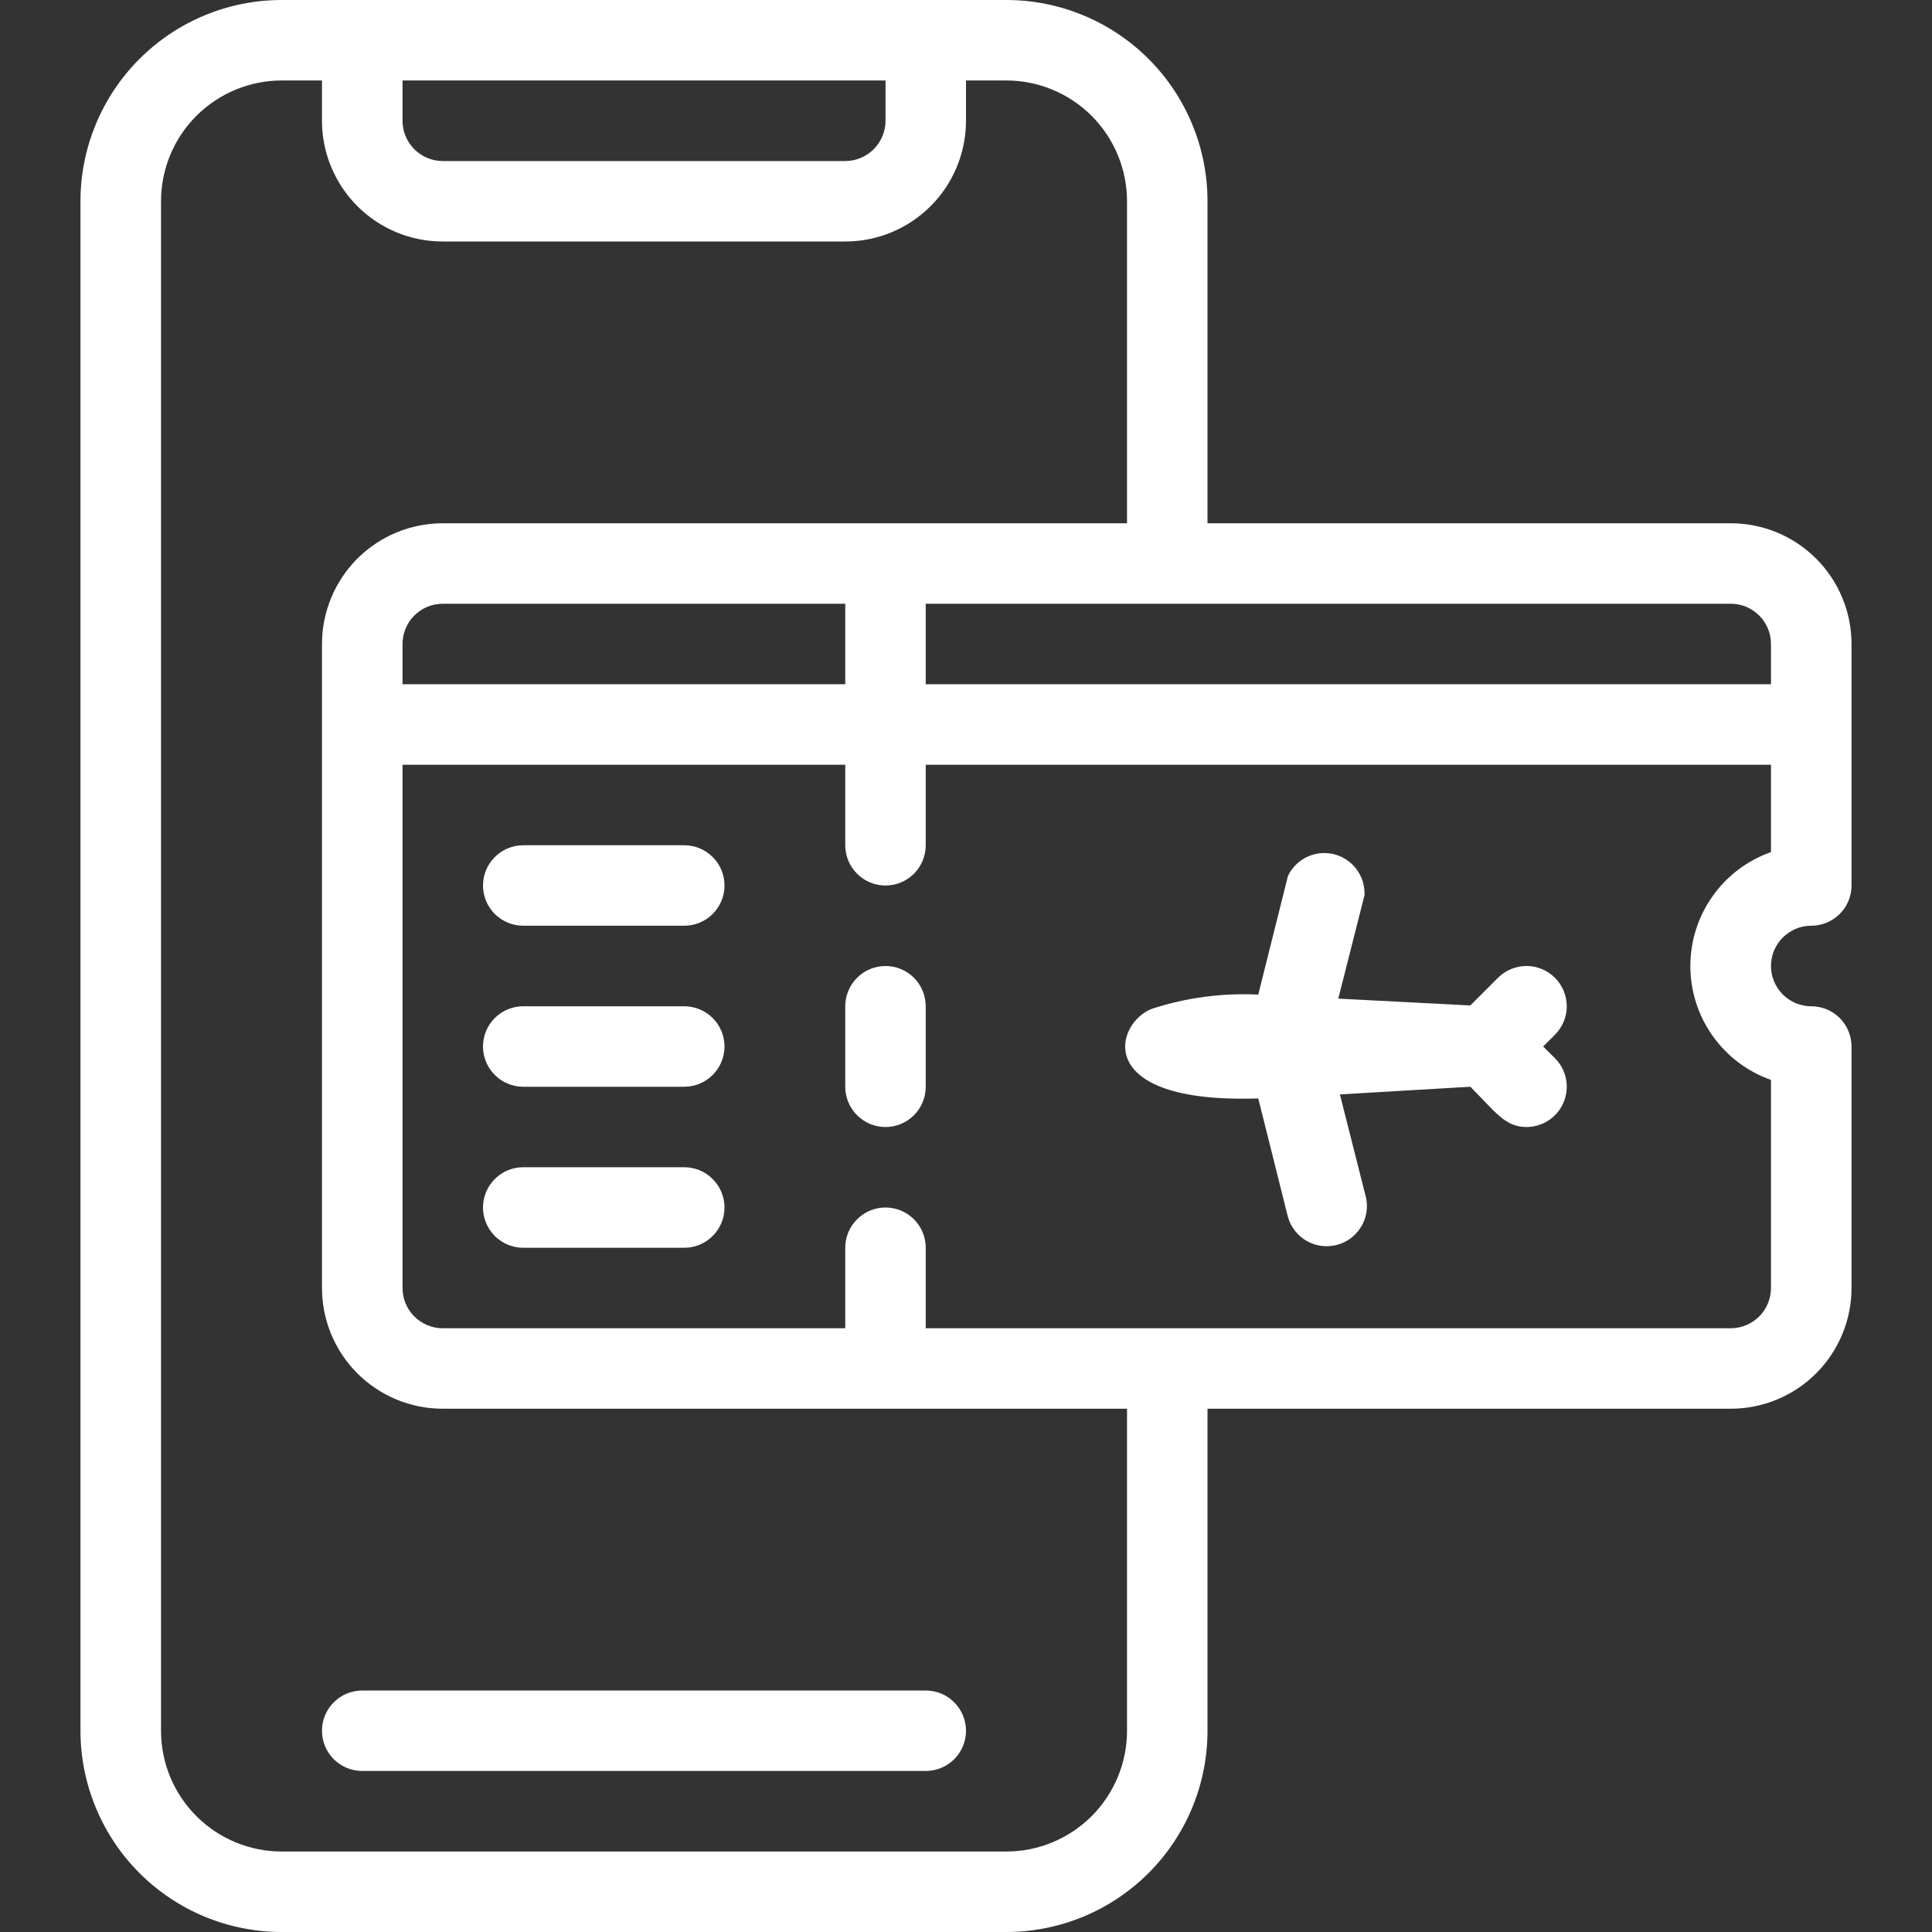 <svg width="26" height="26" viewBox="0 0 26 26" fill="none" xmlns="http://www.w3.org/2000/svg">
<rect x="0" y="0" width="26" height="26" fill="#333333" stroke="none"/>
<g clip-path="url(#clip0_52_47)">
<g clip-path="url(#clip1_52_47)">
<path d="M4.875 23.833H12.458C12.602 23.833 12.74 23.776 12.841 23.675C12.943 23.573 13 23.435 13 23.292C13 23.148 12.943 23.01 12.841 22.909C12.74 22.807 12.602 22.75 12.458 22.75H4.875C4.731 22.75 4.594 22.807 4.492 22.909C4.39 23.01 4.333 23.148 4.333 23.292C4.333 23.435 4.39 23.573 4.492 23.675C4.594 23.776 4.731 23.833 4.875 23.833Z" fill="white"/>
<path d="M23.292 7.042H16.25V2.708C16.25 1.99 15.965 1.301 15.457 0.793C14.949 0.285 14.26 0 13.542 0L3.792 0C3.073 0 2.385 0.285 1.877 0.793C1.369 1.301 1.083 1.99 1.083 2.708V23.292C1.083 23.647 1.153 24 1.29 24.328C1.426 24.657 1.625 24.955 1.877 25.207C2.128 25.458 2.427 25.658 2.755 25.794C3.084 25.93 3.436 26 3.792 26H13.542C13.897 26 14.249 25.93 14.578 25.794C14.907 25.658 15.205 25.458 15.457 25.207C15.708 24.955 15.908 24.657 16.044 24.328C16.18 24 16.25 23.647 16.25 23.292V18.958H23.292C23.723 18.958 24.136 18.787 24.441 18.482C24.745 18.178 24.917 17.764 24.917 17.333V14.083C24.917 13.94 24.86 13.802 24.758 13.7C24.656 13.599 24.519 13.542 24.375 13.542C24.231 13.542 24.094 13.485 23.992 13.383C23.89 13.281 23.833 13.144 23.833 13C23.833 12.856 23.89 12.719 23.992 12.617C24.094 12.515 24.231 12.458 24.375 12.458C24.519 12.458 24.656 12.401 24.758 12.3C24.86 12.198 24.917 12.06 24.917 11.917V8.667C24.917 8.236 24.745 7.822 24.441 7.518C24.136 7.213 23.723 7.042 23.292 7.042ZM23.833 8.667V9.208H12.458V8.125H23.292C23.435 8.125 23.573 8.182 23.675 8.284C23.776 8.385 23.833 8.523 23.833 8.667ZM5.417 9.208V8.667C5.417 8.523 5.474 8.385 5.575 8.284C5.677 8.182 5.815 8.125 5.958 8.125H11.375V9.208H5.417ZM11.917 1.083V1.625C11.917 1.769 11.86 1.906 11.758 2.008C11.656 2.11 11.519 2.167 11.375 2.167H5.958C5.815 2.167 5.677 2.11 5.575 2.008C5.474 1.906 5.417 1.769 5.417 1.625V1.083H11.917ZM15.167 23.292C15.167 23.723 14.995 24.136 14.691 24.441C14.386 24.745 13.973 24.917 13.542 24.917H3.792C3.361 24.917 2.947 24.745 2.643 24.441C2.338 24.136 2.167 23.723 2.167 23.292V2.708C2.167 2.277 2.338 1.864 2.643 1.559C2.947 1.255 3.361 1.083 3.792 1.083H4.333V1.625C4.333 2.056 4.505 2.469 4.809 2.774C5.114 3.079 5.527 3.25 5.958 3.25H11.375C11.806 3.25 12.219 3.079 12.524 2.774C12.829 2.469 13 2.056 13 1.625V1.083H13.542C13.973 1.083 14.386 1.255 14.691 1.559C14.995 1.864 15.167 2.277 15.167 2.708V7.042H5.958C5.527 7.042 5.114 7.213 4.809 7.518C4.505 7.822 4.333 8.236 4.333 8.667V17.333C4.333 17.764 4.505 18.178 4.809 18.482C5.114 18.787 5.527 18.958 5.958 18.958H15.167V23.292ZM23.833 14.533V17.333C23.833 17.477 23.776 17.615 23.675 17.716C23.573 17.818 23.435 17.875 23.292 17.875H12.458V16.792C12.458 16.648 12.401 16.51 12.3 16.409C12.198 16.307 12.06 16.25 11.917 16.25C11.773 16.25 11.635 16.307 11.534 16.409C11.432 16.51 11.375 16.648 11.375 16.792V17.875H5.958C5.815 17.875 5.677 17.818 5.575 17.716C5.474 17.615 5.417 17.477 5.417 17.333V10.292H11.375V11.375C11.375 11.519 11.432 11.656 11.534 11.758C11.635 11.86 11.773 11.917 11.917 11.917C12.06 11.917 12.198 11.86 12.3 11.758C12.401 11.656 12.458 11.519 12.458 11.375V10.292H23.833V11.467C23.516 11.579 23.241 11.786 23.047 12.061C22.852 12.335 22.748 12.664 22.748 13C22.748 13.336 22.852 13.665 23.047 13.939C23.241 14.214 23.516 14.421 23.833 14.533Z" fill="white"/>
<path d="M11.375 13.542V14.625C11.375 14.769 11.432 14.906 11.534 15.008C11.635 15.11 11.773 15.167 11.917 15.167C12.06 15.167 12.198 15.11 12.3 15.008C12.401 14.906 12.458 14.769 12.458 14.625V13.542C12.458 13.398 12.401 13.26 12.3 13.159C12.198 13.057 12.06 13 11.917 13C11.773 13 11.635 13.057 11.534 13.159C11.432 13.26 11.375 13.398 11.375 13.542ZM9.208 11.375H7.042C6.898 11.375 6.76 11.432 6.659 11.534C6.557 11.635 6.5 11.773 6.5 11.917C6.5 12.06 6.557 12.198 6.659 12.3C6.76 12.401 6.898 12.458 7.042 12.458H9.208C9.352 12.458 9.49 12.401 9.591 12.3C9.693 12.198 9.75 12.06 9.75 11.917C9.75 11.773 9.693 11.635 9.591 11.534C9.49 11.432 9.352 11.375 9.208 11.375ZM9.208 13.542H7.042C6.898 13.542 6.76 13.599 6.659 13.7C6.557 13.802 6.5 13.94 6.5 14.083C6.5 14.227 6.557 14.365 6.659 14.466C6.76 14.568 6.898 14.625 7.042 14.625H9.208C9.352 14.625 9.49 14.568 9.591 14.466C9.693 14.365 9.75 14.227 9.75 14.083C9.75 13.94 9.693 13.802 9.591 13.7C9.49 13.599 9.352 13.542 9.208 13.542ZM9.208 15.708H7.042C6.898 15.708 6.76 15.765 6.659 15.867C6.557 15.969 6.5 16.106 6.5 16.25C6.5 16.394 6.557 16.531 6.659 16.633C6.76 16.735 6.898 16.792 7.042 16.792H9.208C9.352 16.792 9.49 16.735 9.591 16.633C9.693 16.531 9.75 16.394 9.75 16.25C9.75 16.106 9.693 15.969 9.591 15.867C9.49 15.765 9.352 15.708 9.208 15.708ZM20.161 13.157L19.787 13.531L18.01 13.439L18.363 12.047C18.368 11.922 18.331 11.799 18.256 11.699C18.182 11.598 18.075 11.527 17.954 11.496C17.833 11.466 17.705 11.478 17.592 11.531C17.479 11.584 17.387 11.674 17.333 11.787L16.933 13.385C16.45 13.361 15.967 13.425 15.508 13.574C15.01 13.753 14.668 14.858 16.933 14.782L17.333 16.38C17.372 16.515 17.462 16.629 17.583 16.699C17.704 16.769 17.848 16.789 17.984 16.755C18.12 16.722 18.237 16.637 18.312 16.518C18.387 16.4 18.413 16.257 18.384 16.12L18.032 14.728L19.787 14.625C20.128 14.966 20.253 15.167 20.545 15.167C20.652 15.166 20.757 15.134 20.846 15.074C20.935 15.014 21.004 14.929 21.044 14.83C21.085 14.731 21.095 14.622 21.074 14.517C21.053 14.412 21.001 14.316 20.925 14.24L20.767 14.083L20.925 13.926C21.027 13.825 21.084 13.687 21.085 13.544C21.085 13.4 21.029 13.262 20.927 13.16C20.826 13.058 20.688 13 20.545 13C20.401 12.999 20.263 13.056 20.161 13.157Z" fill="white"/>
</g>
</g>
<defs>
<clipPath id="clip0_52_47">
<rect width="26" height="26" fill="white"/>
</clipPath>
<clipPath id="clip1_52_47">
<rect width="26" height="26" fill="white"/>
</clipPath>
</defs>
</svg>
